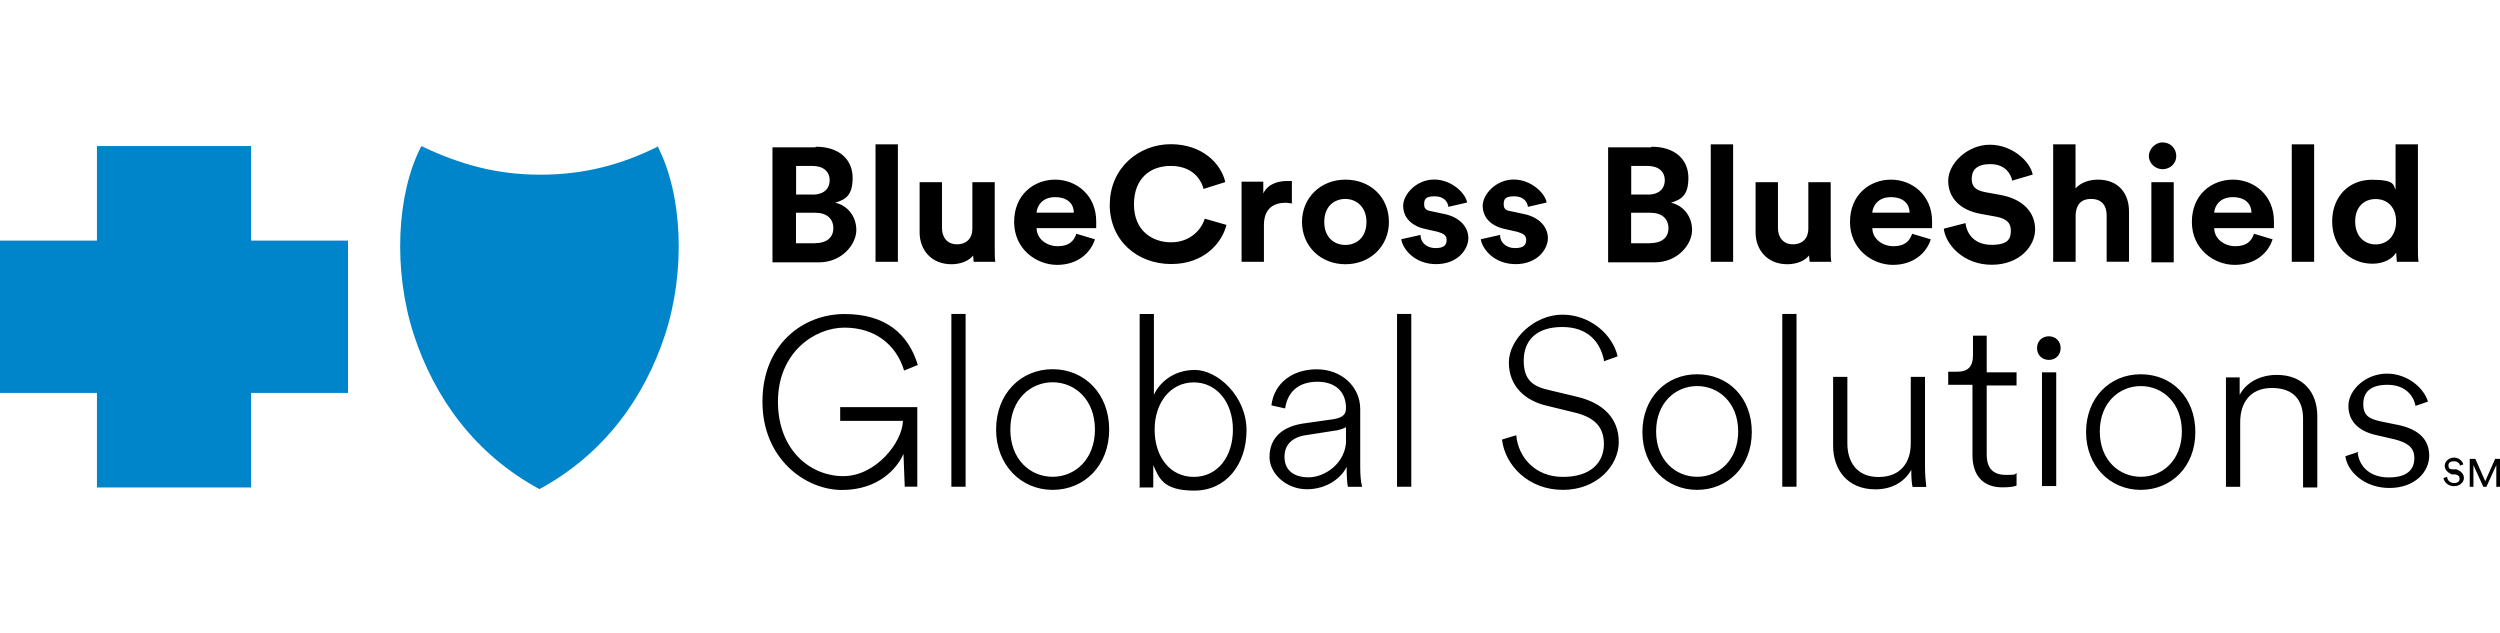 <?xml version="1.0" encoding="UTF-8"?><svg id="a" xmlns="http://www.w3.org/2000/svg" width="237" height="60" viewBox="0 0 237 60"><path d="M23.8,22.81v-8.96h-14.61v8.96H0v14.44h9.19v8.96h14.61v-8.96h9.19v-14.44h-9.19ZM62.45,13.85c-3.53,1.77-7.07,2.71-11.25,2.71s-7.66-1-11.25-2.71c-2.36,4.48-2.71,11.79-.71,17.91,1.94,5.89,5.71,11.26,11.9,14.61,6.19-3.36,9.96-8.72,11.9-14.61,2-6.13,1.65-13.38-.71-17.91" fill="#0085ca"/><path d="M77.29,23.05c1.06,0,1.71-.53,1.71-1.41s-.59-1.47-1.71-1.47h-1.83v2.89h1.83ZM77.06,18.45c1,0,1.59-.53,1.59-1.36s-.59-1.36-1.65-1.36h-1.53v2.71h1.59ZM77.35,13.91c2.24,0,3.48,1.24,3.48,2.95s-.71,2.06-1.65,2.36c1.12.24,2,1.24,2,2.59s-1.36,3.06-3.53,3.06h-4.42v-10.9h4.06l.06-.06ZM85.12,13.68h-2.12v11.14h2.12v-11.14ZM92.37,24.05c-.41.71-1.36,1-2.18,1-1.89,0-3.01-1.36-3.01-3.01v-4.77h2.12v4.36c0,.83.47,1.53,1.41,1.53s1.47-.59,1.47-1.47v-4.42h2.12v6.19c0,.59,0,1.12.06,1.36h-2.06c0-.18-.06-.53-.06-.82M101.8,20.16c0-.77-.53-1.47-1.77-1.47s-1.71.83-1.77,1.47h3.53ZM103.8,22.69c-.41,1.3-1.65,2.42-3.59,2.42s-4.07-1.47-4.07-4.07,1.89-4.01,3.89-4.01,3.89,1.47,3.89,3.95,0,.59,0,.65h-5.65c0,1,.94,1.71,2,1.71s1.53-.47,1.77-1.18l1.77.53ZM105.21,19.39c0-3.48,2.77-5.72,5.77-5.72s4.77,1.83,5.18,3.59l-2.06.65c-.29-1.06-1.18-2.18-3.12-2.18s-3.48,1.18-3.48,3.65,1.71,3.59,3.53,3.59,2.89-1.24,3.18-2.24l2.06.59c-.41,1.65-2.06,3.71-5.24,3.71s-5.83-2.18-5.83-5.66ZM122.53,19.28c-.24,0-.47-.06-.65-.06-1.12,0-2.06.53-2.06,2.12v3.48h-2.12v-7.6h2.06v1.12c.47-1,1.59-1.18,2.24-1.18s.35,0,.47,0v2.06l.06.06ZM129.54,21.04c0-1.41-.94-2.18-2-2.18s-2,.71-2,2.18.94,2.18,2,2.18,2-.71,2-2.18ZM131.67,21.04c0,2.3-1.77,4.01-4.12,4.01s-4.12-1.71-4.12-4.01,1.77-4.01,4.12-4.01,4.12,1.65,4.12,4.01ZM134.67,22.34c0,.59.53,1.18,1.41,1.18s1.06-.35,1.06-.77-.24-.59-.82-.77l-1.06-.24c-1.53-.29-2.24-1.18-2.24-2.24s1.24-2.48,2.94-2.48,3.01,1.36,3.12,2.18l-1.77.41c-.06-.47-.41-1-1.3-1s-1,.29-1,.77.3.59.71.65l1.12.24c1.53.29,2.36,1.24,2.36,2.3s-1,2.47-3.06,2.47-3.18-1.47-3.3-2.36l1.83-.41v.06ZM142.21,22.34c0,.59.53,1.18,1.41,1.18s1.06-.35,1.06-.77-.24-.59-.82-.77l-1.06-.24c-1.53-.29-2.24-1.18-2.24-2.24s1.24-2.48,2.94-2.48,3.01,1.36,3.12,2.18l-1.77.41c-.06-.47-.41-1-1.3-1s-1,.29-1,.77.29.59.71.65l1.12.24c1.53.29,2.36,1.24,2.36,2.3s-1,2.47-3.06,2.47-3.18-1.47-3.3-2.36l1.83-.41v.06ZM156.46,23.05c1.06,0,1.71-.53,1.71-1.41s-.59-1.47-1.71-1.47h-1.83v2.89h1.83ZM156.23,18.45c1,0,1.59-.53,1.59-1.36s-.59-1.36-1.65-1.36h-1.53v2.71h1.59ZM156.58,13.91c2.24,0,3.48,1.24,3.48,2.95s-.71,2.06-1.65,2.36c1.12.24,2,1.24,2,2.59s-1.35,3.06-3.54,3.06h-4.42v-10.9h4.07l.06-.06ZM164.3,13.68h-2.12v11.14h2.12v-11.14ZM171.61,24.05c-.41.71-1.36,1-2.18,1-1.88,0-3-1.36-3-3.01v-4.77h2.12v4.36c0,.83.47,1.53,1.41,1.53s1.47-.59,1.47-1.47v-4.42h2.12v6.19c0,.59,0,1.12.06,1.36h-2.06c0-.18-.06-.53-.06-.83M181.03,20.16c0-.77-.53-1.47-1.77-1.47s-1.71.83-1.77,1.47h3.54ZM183.04,22.69c-.41,1.3-1.65,2.42-3.59,2.42s-4.07-1.47-4.07-4.07,1.89-4.01,3.89-4.01,3.89,1.47,3.89,3.95,0,.59,0,.65h-5.66c0,1,.94,1.71,2,1.71s1.53-.47,1.77-1.18l1.77.53ZM190.75,17.09c-.12-.59-.65-1.53-2.06-1.53s-1.77.65-1.77,1.41.41,1.06,1.24,1.24l1.59.29c2.06.41,3.18,1.65,3.18,3.24s-1.47,3.36-4.12,3.36-4.36-1.89-4.54-3.42l2.06-.53c.12,1.06.88,2.06,2.47,2.06s1.83-.59,1.83-1.36-.47-1.12-1.35-1.3l-1.59-.29c-1.83-.35-3-1.47-3-3.12s1.83-3.42,3.95-3.42,3.83,1.59,4.06,2.83l-2,.59.06-.06ZM196.76,24.82h-2.12v-11.14h2.12v4.18c.53-.59,1.36-.83,2.12-.83,2,0,2.95,1.36,2.95,3.01v4.77h-2.12v-4.42c0-.83-.41-1.53-1.47-1.53s-1.41.65-1.47,1.47v4.48ZM203.95,17.27h2.12v7.6h-2.12v-7.6ZM205.01,13.5c.77,0,1.3.59,1.3,1.3s-.59,1.24-1.3,1.24-1.3-.59-1.3-1.24.59-1.3,1.3-1.3ZM213.44,20.16c0-.77-.53-1.47-1.77-1.47s-1.71.83-1.77,1.47h3.53ZM215.44,22.69c-.41,1.3-1.65,2.42-3.59,2.42s-4.06-1.47-4.06-4.07,1.88-4.01,3.89-4.01,3.89,1.47,3.89,3.95,0,.59,0,.65h-5.66c0,1,.94,1.71,2,1.71s1.53-.47,1.77-1.18l1.77.53ZM219.38,13.68h-2.12v11.14h2.12v-11.14ZM225.21,23.17c1.12,0,1.94-.83,1.94-2.18s-.82-2.12-1.94-2.12-1.94.77-1.94,2.12.82,2.18,1.94,2.18ZM229.22,23.46c0,.53,0,1.06.06,1.36h-2.06c0-.18-.06-.53-.06-.88-.35.59-1.18,1.06-2.24,1.06-2.24,0-3.83-1.71-3.83-4.01s1.53-3.95,3.77-3.95,2,.53,2.24.94v-4.3h2.12v9.78ZM85.77,46.15l-.12-3.12c-.59,1.36-2.36,3.42-5.83,3.42s-7.54-2.95-7.54-8.37,3.83-8.31,7.78-8.31,6.07,1.94,6.95,4.83l-1.3.53c-.77-2.53-2.83-4.07-5.66-4.07s-6.3,2.36-6.3,7.01,3.12,7.07,6.19,7.07,5.6-3.18,5.66-5.24h-5.95v-1.3h7.31v7.54h-1.18ZM91.54,29.76h-1.35v16.38h1.35v-16.38ZM99.79,45.2c2.12,0,4.01-1.65,4.01-4.48s-1.89-4.48-4.01-4.48-4.01,1.65-4.01,4.48,1.88,4.48,4.01,4.48ZM94.43,40.72c0-3.42,2.36-5.72,5.36-5.72s5.36,2.3,5.36,5.72-2.36,5.72-5.36,5.72-5.36-2.36-5.36-5.72ZM116.88,40.73c0-2.59-1.53-4.48-3.71-4.48s-3.71,1.89-3.71,4.48,1.47,4.48,3.71,4.48,3.71-1.89,3.71-4.48ZM108.04,46.15v-16.38h1.35v7.66c.47-1.06,1.77-2.36,3.89-2.36s4.89,2.47,4.89,5.72-1.94,5.72-4.95,5.72-3.36-1.24-3.89-2.42v2.12h-1.35l.06-.06ZM127.6,41.73v-1.24c-.06.06-.35.18-.77.29l-3,.47c-1.3.18-2.06.88-2.06,2.06s.77,1.94,2.3,1.94,3.54-1.36,3.54-3.54ZM120.35,43.32c0-1.83,1.24-2.89,3.24-3.18l2.89-.41c.94-.18,1.12-.53,1.12-1.06,0-1.47-.94-2.48-2.71-2.48s-2.83.94-3.06,2.53l-1.3-.29c.24-2.06,1.94-3.42,4.3-3.42s4.12,1.65,4.12,3.77v5.48c0,.88.06,1.41.18,1.89h-1.35c-.06-.24-.12-1-.12-1.89-.47,1-1.83,2.12-3.77,2.12s-3.54-1.47-3.54-3.06ZM133.79,29.76h-1.35v16.38h1.35v-16.38ZM152.05,34.12c-.35-1.65-1.47-3.12-3.95-3.12s-3.65,1.3-3.65,3.18.88,2.48,2.53,2.83l2.47.59c2.53.59,4.01,2.06,4.01,4.3s-2.06,4.54-5.3,4.54-5.48-2.3-5.77-4.77l1.35-.41c.18,2.06,1.77,3.95,4.42,3.95s3.89-1.36,3.89-3.12-1.06-2.59-2.89-3.01l-2.41-.59c-2.18-.47-3.71-1.89-3.71-4.12s2.42-4.54,5.07-4.54,4.77,1.89,5.24,3.95l-1.3.47v-.12ZM160.89,45.2c2.06,0,3.89-1.59,3.89-4.3s-1.83-4.3-3.89-4.3-3.89,1.59-3.89,4.3,1.83,4.3,3.89,4.3ZM155.7,40.96c0-3.24,2.24-5.48,5.18-5.48s5.19,2.18,5.19,5.48-2.3,5.48-5.19,5.48-5.18-2.24-5.18-5.48ZM170.31,29.76h-1.35v16.38h1.35v-16.38ZM181.21,44.5c-.53,1-1.65,1.89-3.42,1.89-2.71,0-4.01-1.94-4.01-4.12v-6.54h1.35v6.31c0,1.65.82,3.18,2.95,3.18s3.06-1.41,3.06-3.18v-6.31h1.35v8.43c0,.77.06,1.53.12,2h-1.3c-.06-.24-.12-.77-.12-1.47v-.18ZM188.34,35.3h2.83v1.24h-2.83v6.54c0,1.3.59,1.94,1.83,1.94s.77-.12,1-.18v1.18c-.18.12-.71.18-1.35.18-1.77,0-2.83-1.06-2.83-3.06v-6.66h-2.3v-1.24h.82c1.06,0,1.53-.47,1.53-1.59v-1.83h1.3v3.48ZM193.58,35.3h1.35v10.78h-1.35v-10.78ZM194.23,31.88c.65,0,1.12.47,1.12,1.12s-.47,1.12-1.12,1.12-1.12-.47-1.12-1.12.47-1.12,1.12-1.12ZM202.95,45.2c2.06,0,3.89-1.59,3.89-4.3s-1.83-4.3-3.89-4.3-3.89,1.59-3.89,4.3,1.83,4.3,3.89,4.3ZM197.76,40.96c0-3.24,2.24-5.48,5.18-5.48s5.18,2.18,5.18,5.48-2.3,5.48-5.18,5.48-5.18-2.24-5.18-5.48ZM212.37,46.15h-1.35v-10.37h1.3v1.65c.59-1.12,1.88-1.89,3.53-1.89,2.53,0,3.83,1.71,3.83,3.89v6.78h-1.35v-6.54c0-1.65-.83-2.89-2.95-2.89s-3.01,1.47-3.01,3.24v6.19-.06ZM223.51,42.96c.18,1.3,1.18,2.3,2.95,2.3s2.42-.77,2.42-1.83-.71-1.47-1.83-1.77l-1.77-.41c-1.59-.35-2.65-1.24-2.65-2.77s1.65-3.06,3.65-3.06,3.53,1.41,3.89,2.65l-1.18.41c-.18-1-1-2-2.65-2s-2.3.71-2.3,1.83.59,1.41,1.71,1.65l1.71.35c1.83.41,2.83,1.36,2.83,2.89s-1.36,3.06-3.77,3.06-4-1.59-4.18-3.01l1.24-.41-.06.12ZM233.23,44.2c0-.18-.18-.47-.59-.47s-.53.18-.53.41.12.35.35.35h.41c.47.18.71.47.71.83s-.35.77-.94.77-.94-.41-1-.77l.35-.12c0,.29.24.59.65.59s.53-.18.53-.41-.12-.35-.41-.41h-.35c-.35-.18-.65-.41-.65-.82s.41-.77.88-.77.83.35.88.65l-.35.12.06.06ZM236.65,46.15v-2.06l-.94,2.06h-.29l-.94-2.06v2.06h-.35v-2.65h.53l.94,2.12.94-2.12h.47v2.65h-.35Z"/></svg>
